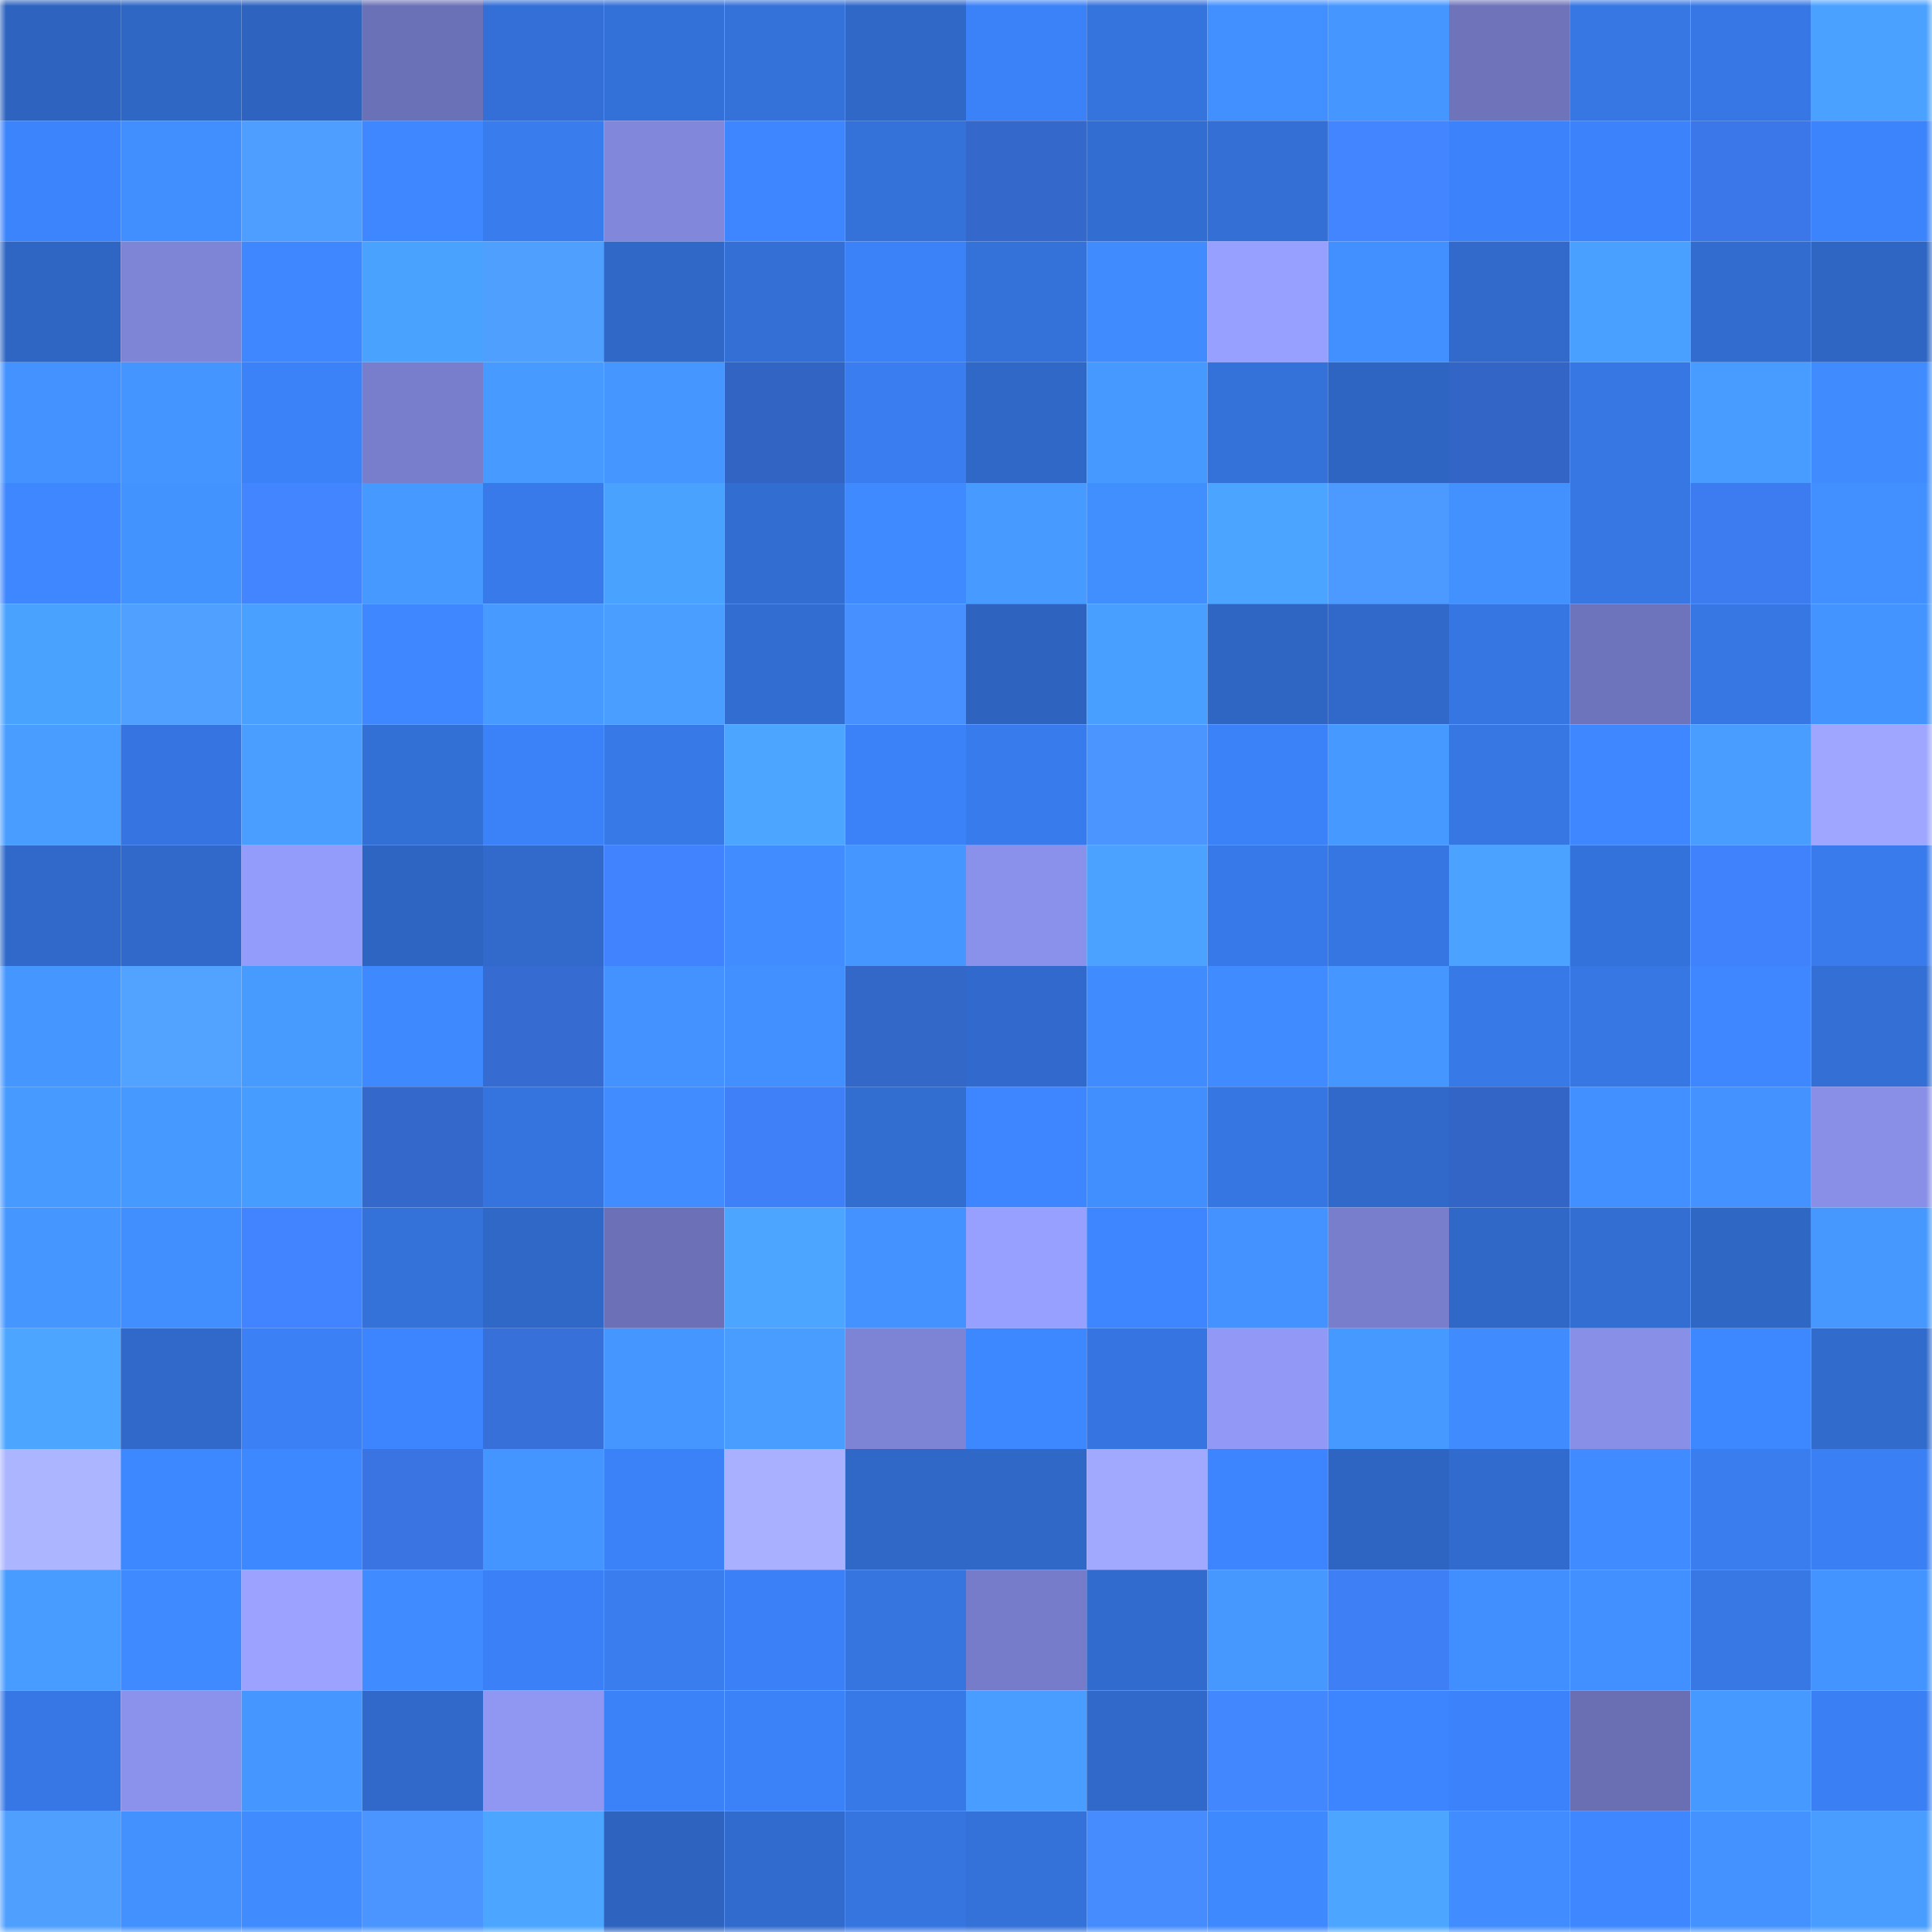 <svg viewBox="0 0 160 160" fill="none" role="img" xmlns="http://www.w3.org/2000/svg" width="240" height="240" name="basenames%2Calby8.base.eth"><mask id="1275532233" mask-type="alpha" maskUnits="userSpaceOnUse" x="0" y="0" width="160" height="160"><rect width="160" height="160" fill="#FFFFFF"></rect></mask><g mask="url(#1275532233)"><rect x="0" y="0" width="10" height="10" fill="#2e64bf"></rect><rect x="10" y="0" width="10" height="10" fill="#2f67c5"></rect><rect x="20" y="0" width="10" height="10" fill="#2e64bf"></rect><rect x="30" y="0" width="10" height="10" fill="#6b71b6"></rect><rect x="40" y="0" width="10" height="10" fill="#336fd6"></rect><rect x="50" y="0" width="10" height="10" fill="#3370d7"></rect><rect x="60" y="0" width="10" height="10" fill="#3471d9"></rect><rect x="70" y="0" width="10" height="10" fill="#3068c8"></rect><rect x="80" y="0" width="10" height="10" fill="#3b81f8"></rect><rect x="90" y="0" width="10" height="10" fill="#3573dd"></rect><rect x="100" y="0" width="10" height="10" fill="#4290ff"></rect><rect x="110" y="0" width="10" height="10" fill="#4597ff"></rect><rect x="120" y="0" width="10" height="10" fill="#6e73ba"></rect><rect x="130" y="0" width="10" height="10" fill="#3677e3"></rect><rect x="140" y="0" width="10" height="10" fill="#3777e5"></rect><rect x="150" y="0" width="10" height="10" fill="#4aa1ff"></rect><rect x="0" y="10" width="10" height="10" fill="#3c84fc"></rect><rect x="10" y="10" width="10" height="10" fill="#418fff"></rect><rect x="20" y="10" width="10" height="10" fill="#4e9eff"></rect><rect x="30" y="10" width="10" height="10" fill="#3e87ff"></rect><rect x="40" y="10" width="10" height="10" fill="#397cee"></rect><rect x="50" y="10" width="10" height="10" fill="#8188dc"></rect><rect x="60" y="10" width="10" height="10" fill="#3e86ff"></rect><rect x="70" y="10" width="10" height="10" fill="#3471d8"></rect><rect x="80" y="10" width="10" height="10" fill="#3468cb"></rect><rect x="90" y="10" width="10" height="10" fill="#326dd1"></rect><rect x="100" y="10" width="10" height="10" fill="#336fd5"></rect><rect x="110" y="10" width="10" height="10" fill="#4285ff"></rect><rect x="120" y="10" width="10" height="10" fill="#3c82fa"></rect><rect x="130" y="10" width="10" height="10" fill="#3c83fb"></rect><rect x="140" y="10" width="10" height="10" fill="#3b77e8"></rect><rect x="150" y="10" width="10" height="10" fill="#3c84fc"></rect><rect x="0" y="20" width="10" height="10" fill="#2f66c4"></rect><rect x="10" y="20" width="10" height="10" fill="#7e85d6"></rect><rect x="20" y="20" width="10" height="10" fill="#3e87ff"></rect><rect x="30" y="20" width="10" height="10" fill="#4aa2ff"></rect><rect x="40" y="20" width="10" height="10" fill="#4f9fff"></rect><rect x="50" y="20" width="10" height="10" fill="#3068c7"></rect><rect x="60" y="20" width="10" height="10" fill="#336fd5"></rect><rect x="70" y="20" width="10" height="10" fill="#3b81f8"></rect><rect x="80" y="20" width="10" height="10" fill="#3471d8"></rect><rect x="90" y="20" width="10" height="10" fill="#408cff"></rect><rect x="100" y="20" width="10" height="10" fill="#979fff"></rect><rect x="110" y="20" width="10" height="10" fill="#428fff"></rect><rect x="120" y="20" width="10" height="10" fill="#316acb"></rect><rect x="130" y="20" width="10" height="10" fill="#49a0ff"></rect><rect x="140" y="20" width="10" height="10" fill="#326ccf"></rect><rect x="150" y="20" width="10" height="10" fill="#2f66c4"></rect><rect x="0" y="30" width="10" height="10" fill="#4392ff"></rect><rect x="10" y="30" width="10" height="10" fill="#4495ff"></rect><rect x="20" y="30" width="10" height="10" fill="#3b81f7"></rect><rect x="30" y="30" width="10" height="10" fill="#787ecc"></rect><rect x="40" y="30" width="10" height="10" fill="#479aff"></rect><rect x="50" y="30" width="10" height="10" fill="#4596ff"></rect><rect x="60" y="30" width="10" height="10" fill="#3264c3"></rect><rect x="70" y="30" width="10" height="10" fill="#397df0"></rect><rect x="80" y="30" width="10" height="10" fill="#3068c8"></rect><rect x="90" y="30" width="10" height="10" fill="#4699ff"></rect><rect x="100" y="30" width="10" height="10" fill="#3471d9"></rect><rect x="110" y="30" width="10" height="10" fill="#2e65c2"></rect><rect x="120" y="30" width="10" height="10" fill="#3265c5"></rect><rect x="130" y="30" width="10" height="10" fill="#3677e3"></rect><rect x="140" y="30" width="10" height="10" fill="#489cff"></rect><rect x="150" y="30" width="10" height="10" fill="#408cff"></rect><rect x="0" y="40" width="10" height="10" fill="#3e87ff"></rect><rect x="10" y="40" width="10" height="10" fill="#4393ff"></rect><rect x="20" y="40" width="10" height="10" fill="#4285ff"></rect><rect x="30" y="40" width="10" height="10" fill="#4699ff"></rect><rect x="40" y="40" width="10" height="10" fill="#387aea"></rect><rect x="50" y="40" width="10" height="10" fill="#4aa2ff"></rect><rect x="60" y="40" width="10" height="10" fill="#326dd1"></rect><rect x="70" y="40" width="10" height="10" fill="#3f8aff"></rect><rect x="80" y="40" width="10" height="10" fill="#479aff"></rect><rect x="90" y="40" width="10" height="10" fill="#418fff"></rect><rect x="100" y="40" width="10" height="10" fill="#4ba4ff"></rect><rect x="110" y="40" width="10" height="10" fill="#4c99ff"></rect><rect x="120" y="40" width="10" height="10" fill="#4291ff"></rect><rect x="130" y="40" width="10" height="10" fill="#3677e3"></rect><rect x="140" y="40" width="10" height="10" fill="#3d7bf0"></rect><rect x="150" y="40" width="10" height="10" fill="#4290ff"></rect><rect x="0" y="50" width="10" height="10" fill="#4aa2ff"></rect><rect x="10" y="50" width="10" height="10" fill="#50a1ff"></rect><rect x="20" y="50" width="10" height="10" fill="#49a0ff"></rect><rect x="30" y="50" width="10" height="10" fill="#3e87ff"></rect><rect x="40" y="50" width="10" height="10" fill="#479aff"></rect><rect x="50" y="50" width="10" height="10" fill="#499eff"></rect><rect x="60" y="50" width="10" height="10" fill="#326dd1"></rect><rect x="70" y="50" width="10" height="10" fill="#4790ff"></rect><rect x="80" y="50" width="10" height="10" fill="#2e64c0"></rect><rect x="90" y="50" width="10" height="10" fill="#499fff"></rect><rect x="100" y="50" width="10" height="10" fill="#2f66c4"></rect><rect x="110" y="50" width="10" height="10" fill="#3069ca"></rect><rect x="120" y="50" width="10" height="10" fill="#3676e3"></rect><rect x="130" y="50" width="10" height="10" fill="#6e74bb"></rect><rect x="140" y="50" width="10" height="10" fill="#3677e3"></rect><rect x="150" y="50" width="10" height="10" fill="#4494ff"></rect><rect x="0" y="60" width="10" height="10" fill="#489dff"></rect><rect x="10" y="60" width="10" height="10" fill="#3675e1"></rect><rect x="20" y="60" width="10" height="10" fill="#499eff"></rect><rect x="30" y="60" width="10" height="10" fill="#3370d6"></rect><rect x="40" y="60" width="10" height="10" fill="#3b81f7"></rect><rect x="50" y="60" width="10" height="10" fill="#3779e7"></rect><rect x="60" y="60" width="10" height="10" fill="#4ca5ff"></rect><rect x="70" y="60" width="10" height="10" fill="#3b81f8"></rect><rect x="80" y="60" width="10" height="10" fill="#387bec"></rect><rect x="90" y="60" width="10" height="10" fill="#4a95ff"></rect><rect x="100" y="60" width="10" height="10" fill="#3b81f8"></rect><rect x="110" y="60" width="10" height="10" fill="#4699ff"></rect><rect x="120" y="60" width="10" height="10" fill="#3677e4"></rect><rect x="130" y="60" width="10" height="10" fill="#3e87ff"></rect><rect x="140" y="60" width="10" height="10" fill="#489dff"></rect><rect x="150" y="60" width="10" height="10" fill="#9ea6ff"></rect><rect x="0" y="70" width="10" height="10" fill="#3069ca"></rect><rect x="10" y="70" width="10" height="10" fill="#3069c9"></rect><rect x="20" y="70" width="10" height="10" fill="#949cfb"></rect><rect x="30" y="70" width="10" height="10" fill="#2e65c2"></rect><rect x="40" y="70" width="10" height="10" fill="#316acb"></rect><rect x="50" y="70" width="10" height="10" fill="#4183ff"></rect><rect x="60" y="70" width="10" height="10" fill="#418dff"></rect><rect x="70" y="70" width="10" height="10" fill="#4596ff"></rect><rect x="80" y="70" width="10" height="10" fill="#8a91ea"></rect><rect x="90" y="70" width="10" height="10" fill="#4ba3ff"></rect><rect x="100" y="70" width="10" height="10" fill="#3779e8"></rect><rect x="110" y="70" width="10" height="10" fill="#3676e2"></rect><rect x="120" y="70" width="10" height="10" fill="#4ba3ff"></rect><rect x="130" y="70" width="10" height="10" fill="#3472db"></rect><rect x="140" y="70" width="10" height="10" fill="#4081fc"></rect><rect x="150" y="70" width="10" height="10" fill="#397bec"></rect><rect x="0" y="80" width="10" height="10" fill="#4596ff"></rect><rect x="10" y="80" width="10" height="10" fill="#51a3ff"></rect><rect x="20" y="80" width="10" height="10" fill="#479bff"></rect><rect x="30" y="80" width="10" height="10" fill="#3f89ff"></rect><rect x="40" y="80" width="10" height="10" fill="#366cd2"></rect><rect x="50" y="80" width="10" height="10" fill="#4392ff"></rect><rect x="60" y="80" width="10" height="10" fill="#4290ff"></rect><rect x="70" y="80" width="10" height="10" fill="#3367c8"></rect><rect x="80" y="80" width="10" height="10" fill="#316acc"></rect><rect x="90" y="80" width="10" height="10" fill="#408cff"></rect><rect x="100" y="80" width="10" height="10" fill="#408bff"></rect><rect x="110" y="80" width="10" height="10" fill="#4597ff"></rect><rect x="120" y="80" width="10" height="10" fill="#3879e8"></rect><rect x="130" y="80" width="10" height="10" fill="#3677e3"></rect><rect x="140" y="80" width="10" height="10" fill="#3e87ff"></rect><rect x="150" y="80" width="10" height="10" fill="#336fd4"></rect><rect x="0" y="90" width="10" height="10" fill="#479aff"></rect><rect x="10" y="90" width="10" height="10" fill="#4699ff"></rect><rect x="20" y="90" width="10" height="10" fill="#479cff"></rect><rect x="30" y="90" width="10" height="10" fill="#3468ca"></rect><rect x="40" y="90" width="10" height="10" fill="#3574de"></rect><rect x="50" y="90" width="10" height="10" fill="#418dff"></rect><rect x="60" y="90" width="10" height="10" fill="#3f80f8"></rect><rect x="70" y="90" width="10" height="10" fill="#326dd0"></rect><rect x="80" y="90" width="10" height="10" fill="#3d86ff"></rect><rect x="90" y="90" width="10" height="10" fill="#418fff"></rect><rect x="100" y="90" width="10" height="10" fill="#3676e2"></rect><rect x="110" y="90" width="10" height="10" fill="#3069ca"></rect><rect x="120" y="90" width="10" height="10" fill="#3265c5"></rect><rect x="130" y="90" width="10" height="10" fill="#4290ff"></rect><rect x="140" y="90" width="10" height="10" fill="#4392ff"></rect><rect x="150" y="90" width="10" height="10" fill="#898fe7"></rect><rect x="0" y="100" width="10" height="10" fill="#4597ff"></rect><rect x="10" y="100" width="10" height="10" fill="#418fff"></rect><rect x="20" y="100" width="10" height="10" fill="#4284ff"></rect><rect x="30" y="100" width="10" height="10" fill="#3472da"></rect><rect x="40" y="100" width="10" height="10" fill="#3068c8"></rect><rect x="50" y="100" width="10" height="10" fill="#6c71b7"></rect><rect x="60" y="100" width="10" height="10" fill="#4ca6ff"></rect><rect x="70" y="100" width="10" height="10" fill="#4392ff"></rect><rect x="80" y="100" width="10" height="10" fill="#98a0ff"></rect><rect x="90" y="100" width="10" height="10" fill="#3e86ff"></rect><rect x="100" y="100" width="10" height="10" fill="#4392ff"></rect><rect x="110" y="100" width="10" height="10" fill="#787ecc"></rect><rect x="120" y="100" width="10" height="10" fill="#3068c8"></rect><rect x="130" y="100" width="10" height="10" fill="#336ed3"></rect><rect x="140" y="100" width="10" height="10" fill="#2f67c5"></rect><rect x="150" y="100" width="10" height="10" fill="#4698ff"></rect><rect x="0" y="110" width="10" height="10" fill="#4ca6ff"></rect><rect x="10" y="110" width="10" height="10" fill="#3069c9"></rect><rect x="20" y="110" width="10" height="10" fill="#3b80f5"></rect><rect x="30" y="110" width="10" height="10" fill="#3d85fe"></rect><rect x="40" y="110" width="10" height="10" fill="#3870da"></rect><rect x="50" y="110" width="10" height="10" fill="#4596ff"></rect><rect x="60" y="110" width="10" height="10" fill="#489dff"></rect><rect x="70" y="110" width="10" height="10" fill="#7e84d5"></rect><rect x="80" y="110" width="10" height="10" fill="#3e88ff"></rect><rect x="90" y="110" width="10" height="10" fill="#3675e1"></rect><rect x="100" y="110" width="10" height="10" fill="#9198f5"></rect><rect x="110" y="110" width="10" height="10" fill="#4699ff"></rect><rect x="120" y="110" width="10" height="10" fill="#408cff"></rect><rect x="130" y="110" width="10" height="10" fill="#888fe7"></rect><rect x="140" y="110" width="10" height="10" fill="#3e88ff"></rect><rect x="150" y="110" width="10" height="10" fill="#316bcc"></rect><rect x="0" y="120" width="10" height="10" fill="#acb5ff"></rect><rect x="10" y="120" width="10" height="10" fill="#3e88ff"></rect><rect x="20" y="120" width="10" height="10" fill="#3e88ff"></rect><rect x="30" y="120" width="10" height="10" fill="#3a74e2"></rect><rect x="40" y="120" width="10" height="10" fill="#4495ff"></rect><rect x="50" y="120" width="10" height="10" fill="#3b81f7"></rect><rect x="60" y="120" width="10" height="10" fill="#a8b0ff"></rect><rect x="70" y="120" width="10" height="10" fill="#3068c8"></rect><rect x="80" y="120" width="10" height="10" fill="#3068c8"></rect><rect x="90" y="120" width="10" height="10" fill="#a1a9ff"></rect><rect x="100" y="120" width="10" height="10" fill="#3d85ff"></rect><rect x="110" y="120" width="10" height="10" fill="#2e65c2"></rect><rect x="120" y="120" width="10" height="10" fill="#316bcd"></rect><rect x="130" y="120" width="10" height="10" fill="#408bff"></rect><rect x="140" y="120" width="10" height="10" fill="#397def"></rect><rect x="150" y="120" width="10" height="10" fill="#3a7ff4"></rect><rect x="0" y="130" width="10" height="10" fill="#489cff"></rect><rect x="10" y="130" width="10" height="10" fill="#3f8aff"></rect><rect x="20" y="130" width="10" height="10" fill="#9ba2ff"></rect><rect x="30" y="130" width="10" height="10" fill="#408bff"></rect><rect x="40" y="130" width="10" height="10" fill="#3b80f6"></rect><rect x="50" y="130" width="10" height="10" fill="#397def"></rect><rect x="60" y="130" width="10" height="10" fill="#3b80f6"></rect><rect x="70" y="130" width="10" height="10" fill="#3675e0"></rect><rect x="80" y="130" width="10" height="10" fill="#767cc9"></rect><rect x="90" y="130" width="10" height="10" fill="#316bcd"></rect><rect x="100" y="130" width="10" height="10" fill="#4698ff"></rect><rect x="110" y="130" width="10" height="10" fill="#3f7ff6"></rect><rect x="120" y="130" width="10" height="10" fill="#418eff"></rect><rect x="130" y="130" width="10" height="10" fill="#4290ff"></rect><rect x="140" y="130" width="10" height="10" fill="#3778e5"></rect><rect x="150" y="130" width="10" height="10" fill="#4494ff"></rect><rect x="0" y="140" width="10" height="10" fill="#3777e5"></rect><rect x="10" y="140" width="10" height="10" fill="#8b92ec"></rect><rect x="20" y="140" width="10" height="10" fill="#4596ff"></rect><rect x="30" y="140" width="10" height="10" fill="#3069ca"></rect><rect x="40" y="140" width="10" height="10" fill="#9097f3"></rect><rect x="50" y="140" width="10" height="10" fill="#3b81f7"></rect><rect x="60" y="140" width="10" height="10" fill="#3b81f8"></rect><rect x="70" y="140" width="10" height="10" fill="#3879e8"></rect><rect x="80" y="140" width="10" height="10" fill="#489dff"></rect><rect x="90" y="140" width="10" height="10" fill="#3069c9"></rect><rect x="100" y="140" width="10" height="10" fill="#4387ff"></rect><rect x="110" y="140" width="10" height="10" fill="#3d85fe"></rect><rect x="120" y="140" width="10" height="10" fill="#3c83fb"></rect><rect x="130" y="140" width="10" height="10" fill="#6a6fb3"></rect><rect x="140" y="140" width="10" height="10" fill="#4699ff"></rect><rect x="150" y="140" width="10" height="10" fill="#3a7ff4"></rect><rect x="0" y="150" width="10" height="10" fill="#4f9fff"></rect><rect x="10" y="150" width="10" height="10" fill="#4291ff"></rect><rect x="20" y="150" width="10" height="10" fill="#408cff"></rect><rect x="30" y="150" width="10" height="10" fill="#4a95ff"></rect><rect x="40" y="150" width="10" height="10" fill="#4ca6ff"></rect><rect x="50" y="150" width="10" height="10" fill="#2e64bf"></rect><rect x="60" y="150" width="10" height="10" fill="#316bcd"></rect><rect x="70" y="150" width="10" height="10" fill="#3675e0"></rect><rect x="80" y="150" width="10" height="10" fill="#3471d8"></rect><rect x="90" y="150" width="10" height="10" fill="#468cff"></rect><rect x="100" y="150" width="10" height="10" fill="#3f89ff"></rect><rect x="110" y="150" width="10" height="10" fill="#4ca6ff"></rect><rect x="120" y="150" width="10" height="10" fill="#418dff"></rect><rect x="130" y="150" width="10" height="10" fill="#3e87ff"></rect><rect x="140" y="150" width="10" height="10" fill="#4392ff"></rect><rect x="150" y="150" width="10" height="10" fill="#489dff"></rect></g></svg>